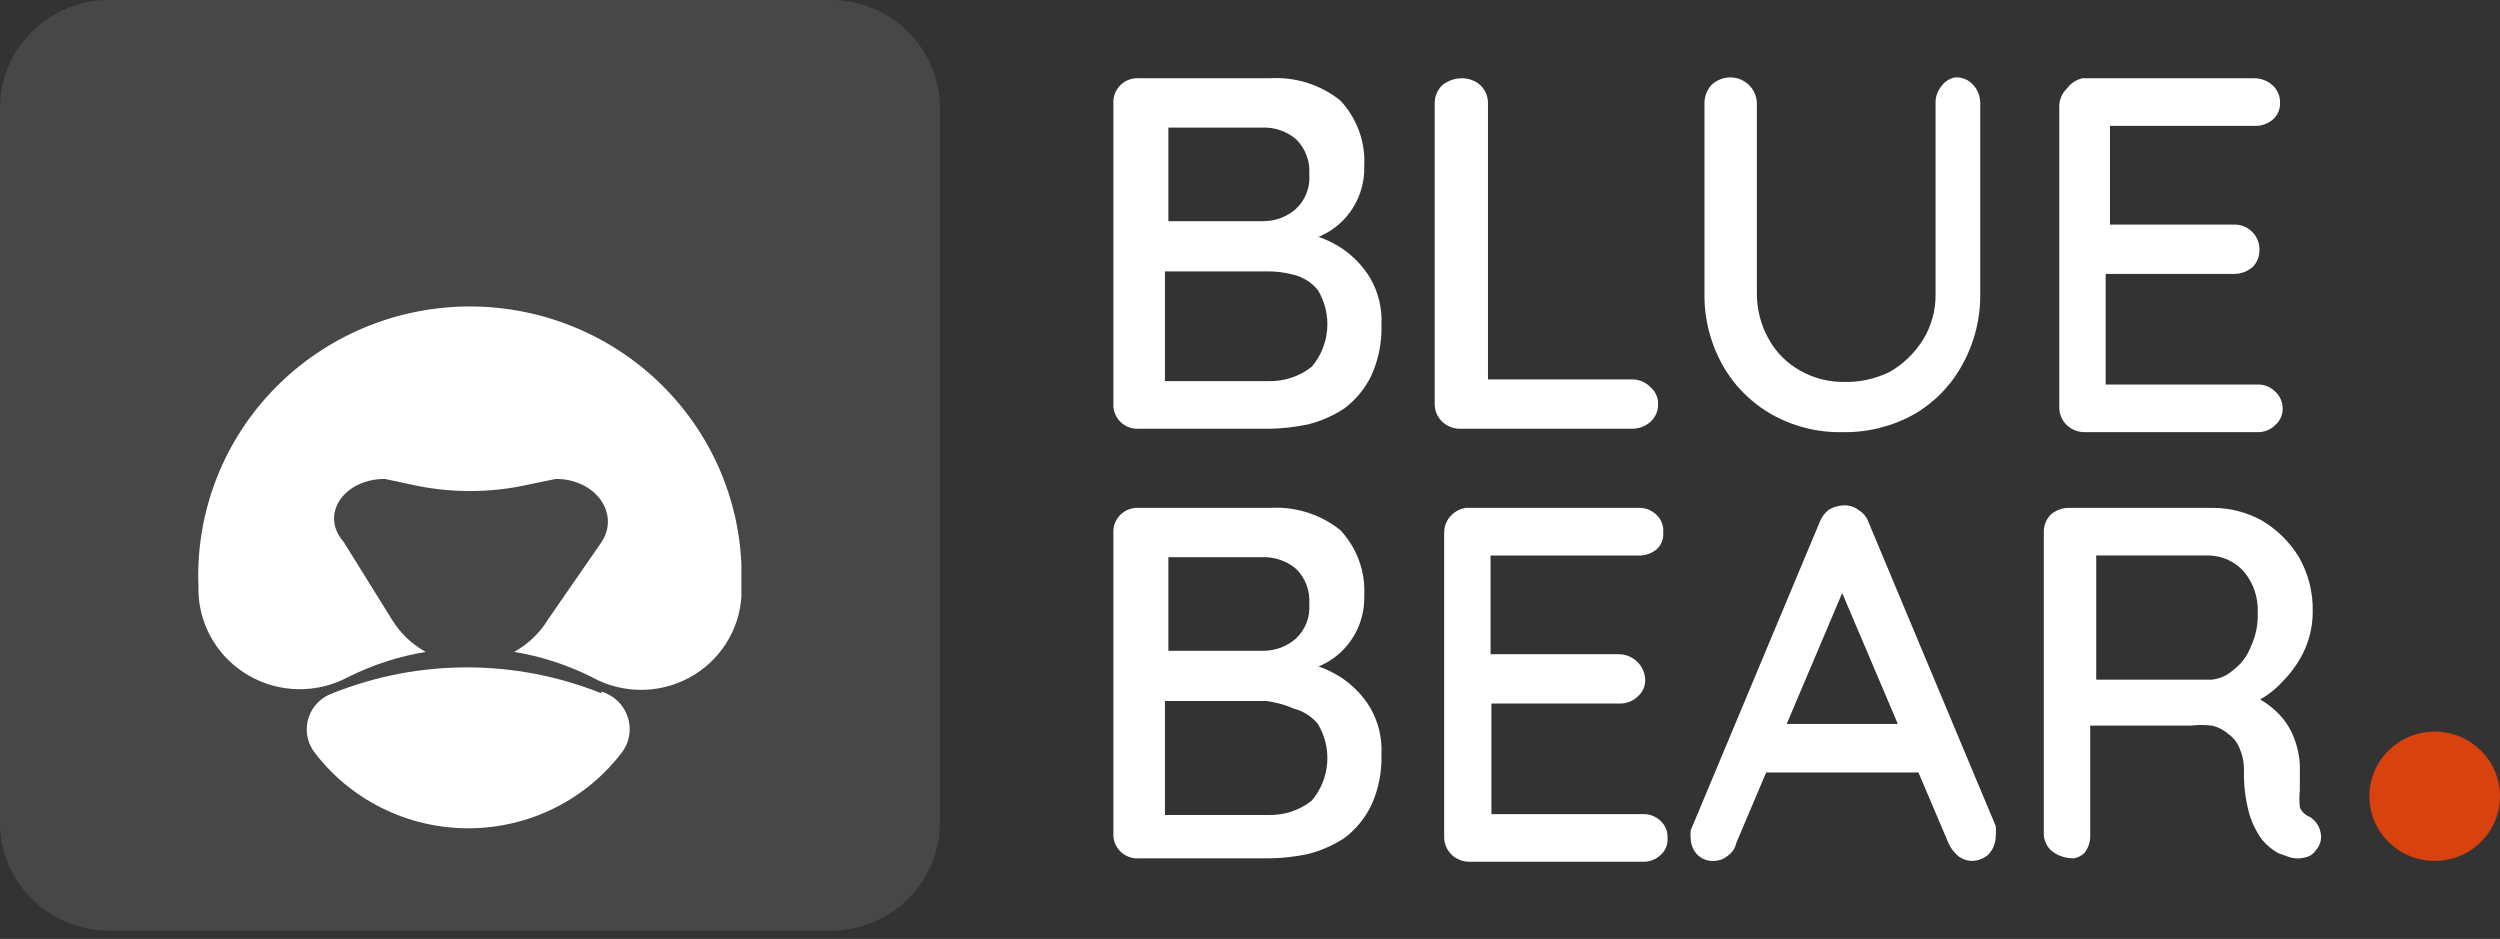 <svg xmlns="http://www.w3.org/2000/svg" width="221" height="83" viewBox="0 0 221 83" fill="none"><rect x="0" y="0" width="221" height="83" fill="#333333" stroke="none"/><g clip-path="url(#clip0_401_32)"><path d="M73.439 0H9.645C4.318 0 0 4.276 0 9.551V72.719C0 77.994 4.318 82.27 9.645 82.27H73.439C78.766 82.27 83.084 77.994 83.084 72.719V9.551C83.084 4.276 78.766 0 73.439 0Z" fill="white" fill-opacity="0.1"></path><path d="M40.593 27.11C43.744 26.987 46.889 27.48 49.848 28.56C52.808 29.64 55.524 31.287 57.841 33.406C60.157 35.525 62.029 38.076 63.35 40.911C64.671 43.747 65.416 46.813 65.541 49.934V52.717C65.45 54.204 64.979 55.645 64.173 56.902C63.366 58.16 62.25 59.194 60.929 59.908C59.609 60.622 58.126 60.993 56.621 60.984C55.116 60.976 53.638 60.589 52.326 59.86C50.154 58.77 47.832 58.02 45.444 57.628C45.468 57.615 45.492 57.604 45.515 57.591C46.727 56.91 47.739 55.93 48.453 54.746L53.086 48.053C54.908 45.496 52.706 42.338 49.136 42.338L46.934 42.789C43.388 43.615 39.696 43.615 36.15 42.789L34.023 42.338C30.378 42.338 28.252 45.496 30.378 47.902L34.631 54.746C35.345 55.93 36.358 56.91 37.569 57.591C37.592 57.604 37.615 57.615 37.638 57.628C35.251 58.02 32.93 58.77 30.758 59.86C29.414 60.579 27.907 60.945 26.381 60.925C24.854 60.905 23.358 60.499 22.035 59.746C20.711 58.993 19.603 57.917 18.817 56.621C18.031 55.325 17.592 53.852 17.543 52.341V51.815C17.418 48.694 17.916 45.579 19.007 42.648C20.098 39.718 21.761 37.029 23.901 34.735C26.041 32.441 28.617 30.588 31.481 29.279C34.345 27.971 37.441 27.234 40.593 27.11Z" fill="white"></path><path d="M53.162 61.138C53.689 61.292 54.173 61.568 54.573 61.942C54.972 62.316 55.277 62.779 55.462 63.292C55.647 63.805 55.707 64.354 55.638 64.895C55.568 65.435 55.37 65.951 55.06 66.402C53.478 68.517 51.417 70.236 49.044 71.42C46.669 72.604 44.048 73.221 41.39 73.221C38.732 73.221 36.111 72.604 33.737 71.42C31.363 70.236 29.302 68.517 27.72 66.402C27.422 65.974 27.227 65.484 27.151 64.97C27.074 64.456 27.119 63.931 27.28 63.437C27.442 62.942 27.716 62.491 28.082 62.118C28.448 61.746 28.896 61.462 29.391 61.288C37.014 58.232 45.539 58.232 53.162 61.288V61.138Z" fill="white"></path><path d="M112.246 6.918C114.496 6.778 116.717 7.475 118.474 8.873C119.202 9.648 119.766 10.56 120.131 11.555C120.496 12.55 120.656 13.607 120.6 14.664C120.644 15.961 120.3 17.243 119.613 18.349C118.946 19.434 117.968 20.298 116.803 20.83C115.364 21.529 113.773 21.865 112.171 21.808V20.229C113.246 20.214 114.319 20.34 115.36 20.605C116.526 20.846 117.634 21.305 118.626 21.958C119.645 22.644 120.501 23.542 121.132 24.59C121.856 25.846 122.199 27.282 122.119 28.727C122.171 30.28 121.859 31.824 121.208 33.238C120.66 34.36 119.853 35.339 118.854 36.096C117.856 36.754 116.751 37.237 115.588 37.525C114.464 37.761 113.319 37.887 112.171 37.901H100.703C100.398 37.924 100.092 37.88 99.805 37.775C99.518 37.67 99.258 37.504 99.041 37.29C98.825 37.076 98.658 36.818 98.552 36.534C98.445 36.25 98.402 35.947 98.425 35.645V9.174C98.402 8.872 98.445 8.569 98.552 8.285C98.658 8.001 98.825 7.743 99.041 7.529C99.258 7.315 99.518 7.149 99.805 7.044C100.092 6.939 100.398 6.896 100.703 6.918H112.246ZM111.563 11.28H102.753L103.285 10.528V20.078L102.829 19.552H111.715C112.748 19.544 113.745 19.171 114.525 18.499C114.952 18.111 115.283 17.631 115.493 17.097C115.704 16.563 115.788 15.988 115.74 15.416C115.782 14.851 115.702 14.284 115.506 13.753C115.31 13.221 115.001 12.737 114.601 12.332C113.762 11.608 112.675 11.231 111.563 11.28ZM111.943 23.989H102.981V23.613V34.066V33.69H112.095C113.499 33.738 114.874 33.284 115.968 32.411C116.754 31.477 117.228 30.324 117.323 29.111C117.418 27.899 117.13 26.687 116.499 25.643C115.956 24.978 115.21 24.503 114.373 24.29C113.581 24.079 112.763 23.977 111.943 23.989Z" fill="white"></path><path d="M144.295 33.539C144.594 33.539 144.889 33.599 145.163 33.716C145.437 33.832 145.685 34.002 145.89 34.216C146.112 34.399 146.289 34.629 146.407 34.89C146.526 35.151 146.583 35.435 146.574 35.72C146.583 36.017 146.527 36.312 146.409 36.585C146.291 36.858 146.114 37.102 145.89 37.299C145.45 37.684 144.883 37.898 144.295 37.901H129.106C128.516 37.913 127.944 37.697 127.511 37.299C127.286 37.087 127.108 36.83 126.991 36.545C126.873 36.26 126.817 35.953 126.828 35.645V9.174C126.817 8.866 126.873 8.56 126.991 8.274C127.108 7.989 127.286 7.732 127.511 7.52C128.005 7.124 128.623 6.912 129.258 6.918C129.846 6.921 130.412 7.135 130.853 7.52C131.078 7.732 131.256 7.989 131.374 8.274C131.492 8.56 131.547 8.866 131.537 9.174V34.291L130.625 33.539H144.295Z" fill="white"></path><path d="M172.851 6.842C173.151 6.827 173.451 6.881 173.727 6.998C174.004 7.115 174.249 7.293 174.446 7.519C174.834 7.955 175.05 8.516 175.053 9.098V25.943C175.085 28.15 174.535 30.328 173.458 32.26C172.472 34.074 171.001 35.583 169.205 36.622C167.284 37.695 165.108 38.24 162.902 38.201C160.695 38.251 158.516 37.706 156.599 36.622C154.78 35.587 153.283 34.079 152.27 32.26C151.193 30.328 150.643 28.15 150.675 25.943V9.098C150.678 8.516 150.894 7.955 151.282 7.519C151.514 7.297 151.787 7.123 152.087 7.007C152.387 6.891 152.707 6.835 153.029 6.842C153.627 6.861 154.196 7.105 154.619 7.524C155.042 7.943 155.289 8.506 155.308 9.098V25.943C155.3 27.365 155.667 28.765 156.371 30.004C157.023 31.176 157.997 32.141 159.181 32.787C160.316 33.423 161.597 33.76 162.902 33.764C164.349 33.814 165.785 33.504 167.079 32.862C168.252 32.176 169.242 31.222 169.965 30.079C170.728 28.861 171.123 27.452 171.104 26.018V9.174C171.079 8.6 171.268 8.038 171.636 7.594C171.926 7.196 172.362 6.926 172.851 6.842Z" fill="white"></path><path d="M184.091 6.918H199.28C199.867 6.921 200.434 7.135 200.874 7.52C201.098 7.717 201.275 7.961 201.393 8.234C201.511 8.507 201.567 8.802 201.558 9.099C201.567 9.385 201.51 9.669 201.392 9.929C201.273 10.19 201.096 10.42 200.874 10.603C200.426 10.967 199.859 11.154 199.28 11.129H186.065L186.521 10.377V20.304L186.141 19.853H197.457C197.768 19.842 198.078 19.897 198.366 20.014C198.654 20.13 198.913 20.306 199.128 20.529C199.33 20.739 199.488 20.987 199.592 21.259C199.697 21.53 199.745 21.819 199.735 22.109C199.739 22.387 199.688 22.663 199.583 22.921C199.479 23.179 199.324 23.414 199.128 23.613C198.664 24.009 198.069 24.223 197.457 24.214H186.141V23.763V33.99H199.507C199.801 33.976 200.094 34.022 200.368 34.126C200.643 34.229 200.893 34.388 201.102 34.592C201.316 34.782 201.487 35.013 201.605 35.272C201.723 35.532 201.785 35.812 201.786 36.096C201.795 36.382 201.738 36.666 201.619 36.926C201.501 37.187 201.324 37.417 201.102 37.6C200.893 37.804 200.643 37.963 200.368 38.066C200.094 38.17 199.801 38.216 199.507 38.202H184.318C183.728 38.213 183.156 37.998 182.724 37.6C182.498 37.388 182.321 37.13 182.203 36.845C182.085 36.56 182.03 36.254 182.04 35.946V9.475C182.03 9.167 182.085 8.86 182.203 8.575C182.321 8.29 182.498 8.033 182.724 7.821C183.05 7.362 183.537 7.04 184.091 6.918Z" fill="white"></path><path d="M112.246 44.897C114.496 44.757 116.717 45.454 118.474 46.852C119.202 47.626 119.766 48.538 120.131 49.533C120.496 50.528 120.656 51.585 120.6 52.642C120.644 53.94 120.3 55.221 119.613 56.327C118.946 57.412 117.968 58.276 116.803 58.809C115.364 59.508 113.773 59.844 112.171 59.786V58.207C113.246 58.192 114.319 58.319 115.36 58.583C116.526 58.824 117.634 59.284 118.626 59.937C119.645 60.622 120.501 61.521 121.132 62.569C121.856 63.825 122.199 65.261 122.119 66.705C122.171 68.258 121.859 69.803 121.208 71.217C120.66 72.339 119.853 73.317 118.854 74.075C117.856 74.732 116.751 75.216 115.588 75.504C114.464 75.74 113.319 75.866 112.171 75.879H100.703C100.398 75.902 100.092 75.859 99.805 75.753C99.518 75.648 99.258 75.483 99.041 75.269C98.825 75.054 98.658 74.796 98.552 74.513C98.445 74.229 98.402 73.925 98.425 73.623V47.153C98.402 46.85 98.445 46.547 98.552 46.263C98.658 45.979 98.825 45.722 99.041 45.508C99.258 45.293 99.518 45.128 99.805 45.022C100.092 44.917 100.398 44.874 100.703 44.897H112.246ZM111.563 49.258H102.753L103.285 48.506V58.057L102.829 57.53H111.715C112.748 57.523 113.745 57.149 114.525 56.478C114.952 56.09 115.283 55.61 115.493 55.075C115.704 54.541 115.788 53.966 115.74 53.394C115.782 52.83 115.702 52.263 115.506 51.731C115.31 51.2 115.001 50.715 114.601 50.311C113.762 49.587 112.675 49.209 111.563 49.258ZM111.943 61.967H102.981V61.591V72.044H112.095C113.499 72.093 114.874 71.639 115.968 70.766C116.754 69.831 117.228 68.678 117.323 67.466C117.418 66.253 117.13 65.041 116.499 63.998C115.956 63.332 115.21 62.857 114.373 62.644C113.6 62.305 112.781 62.077 111.943 61.967Z" fill="white"></path><path d="M129.562 44.895H144.751C145.057 44.875 145.363 44.918 145.651 45.022C145.938 45.126 146.201 45.287 146.422 45.497C146.636 45.699 146.802 45.945 146.907 46.218C147.012 46.492 147.054 46.785 147.03 47.076C147.054 47.357 147.011 47.638 146.906 47.9C146.8 48.161 146.635 48.394 146.422 48.58C145.951 48.956 145.355 49.143 144.751 49.107H131.309L131.765 48.355V58.281V57.83H143.156C143.755 57.849 144.323 58.093 144.746 58.512C145.17 58.931 145.416 59.494 145.435 60.086C145.444 60.372 145.387 60.656 145.268 60.916C145.15 61.177 144.973 61.407 144.751 61.59C144.539 61.79 144.289 61.947 144.015 62.05C143.741 62.153 143.449 62.202 143.156 62.192H131.841V61.74V71.968H145.131C145.436 71.948 145.743 71.991 146.03 72.094C146.318 72.198 146.581 72.36 146.802 72.569C147.006 72.763 147.166 72.997 147.27 73.256C147.375 73.516 147.423 73.794 147.409 74.074C147.433 74.354 147.391 74.636 147.285 74.897C147.18 75.158 147.014 75.391 146.802 75.577C146.581 75.787 146.318 75.949 146.03 76.053C145.743 76.156 145.436 76.199 145.131 76.179H129.942C129.352 76.191 128.78 75.975 128.347 75.577C128.122 75.365 127.944 75.108 127.826 74.823C127.709 74.538 127.653 74.231 127.664 73.923V47.151C127.653 46.843 127.709 46.537 127.826 46.252C127.944 45.967 128.122 45.709 128.347 45.497C128.681 45.179 129.105 44.969 129.562 44.895Z" fill="white"></path><path d="M163.586 50.686L153.485 74.525C153.39 74.984 153.117 75.389 152.726 75.653C152.387 75.94 151.956 76.1 151.51 76.104C151.228 76.122 150.945 76.078 150.682 75.973C150.419 75.869 150.183 75.709 149.992 75.502C149.663 75.125 149.476 74.647 149.46 74.149C149.431 73.899 149.431 73.647 149.46 73.397L160.852 46.174C161.015 45.726 161.305 45.335 161.687 45.046C162.103 44.807 162.573 44.677 163.054 44.67C163.524 44.669 163.98 44.829 164.345 45.121C164.74 45.364 165.036 45.736 165.181 46.174L176.42 73.021C176.457 73.32 176.457 73.623 176.42 73.923C176.417 74.505 176.201 75.066 175.813 75.502C175.422 75.871 174.909 76.085 174.37 76.104C173.9 76.105 173.444 75.945 173.079 75.653C172.719 75.343 172.433 74.958 172.243 74.525L162.143 50.761L163.586 50.686ZM155.308 68.283L157.282 63.997H169.965L170.725 68.283H155.308Z" fill="white"></path><path d="M183.331 75.877C182.649 75.888 181.982 75.677 181.433 75.276C181.185 75.078 180.988 74.825 180.856 74.537C180.724 74.25 180.661 73.937 180.673 73.622V47.151C180.653 46.848 180.696 46.545 180.801 46.26C180.906 45.975 181.069 45.715 181.281 45.496C181.722 45.111 182.288 44.898 182.876 44.895H195.559C197.101 44.886 198.619 45.275 199.963 46.023C201.302 46.82 202.423 47.931 203.229 49.256C204.066 50.722 204.485 52.386 204.444 54.069C204.444 55.207 204.212 56.332 203.761 57.378C203.282 58.441 202.613 59.409 201.786 60.236C201.034 61.082 200.1 61.75 199.052 62.191L198.596 61.288C199.495 61.6 200.321 62.085 201.027 62.717C201.703 63.299 202.247 64.017 202.621 64.823C203.008 65.678 203.24 66.595 203.305 67.53C203.305 68.508 203.305 69.26 203.305 69.862C203.254 70.362 203.254 70.865 203.305 71.365C203.381 71.552 203.495 71.721 203.638 71.863C203.782 72.005 203.952 72.117 204.14 72.193C204.393 72.336 204.611 72.531 204.781 72.764C204.951 72.998 205.069 73.264 205.128 73.546C205.2 73.82 205.203 74.108 205.137 74.383C205.07 74.658 204.937 74.913 204.748 75.126C204.639 75.299 204.494 75.448 204.325 75.565C204.155 75.681 203.963 75.762 203.761 75.802C203.338 75.914 202.893 75.914 202.47 75.802L201.406 75.426C200.854 75.118 200.364 74.71 199.963 74.223C199.45 73.517 199.065 72.728 198.824 71.892C198.486 70.642 198.332 69.35 198.369 68.056C198.375 67.411 198.246 66.77 197.989 66.177C197.794 65.663 197.451 65.219 197.002 64.898C196.591 64.533 196.095 64.275 195.559 64.146C194.928 64.067 194.29 64.067 193.66 64.146H184.167L184.774 63.169V73.772C184.811 74.37 184.622 74.96 184.243 75.426C183.988 75.659 183.672 75.816 183.331 75.877ZM184.774 60.085H195.483C196.19 60.021 196.856 59.731 197.381 59.258C198.109 58.726 198.664 57.994 198.976 57.153C199.417 56.212 199.625 55.181 199.584 54.144C199.64 52.834 199.208 51.549 198.369 50.535C197.987 50.105 197.521 49.756 196.998 49.51C196.476 49.265 195.909 49.127 195.331 49.106H184.85L185.306 48.053V60.988L184.774 60.085Z" fill="white"></path><path d="M215.228 76.104C218.416 76.104 221 73.546 221 70.389C221 67.233 218.416 64.674 215.228 64.674C212.04 64.674 209.456 67.233 209.456 70.389C209.456 73.546 212.04 76.104 215.228 76.104Z" fill="#D8420E"></path></g><defs><clipPath id="clip0_401_32"><rect width="221" height="82.27" fill="white"></rect></clipPath></defs></svg>